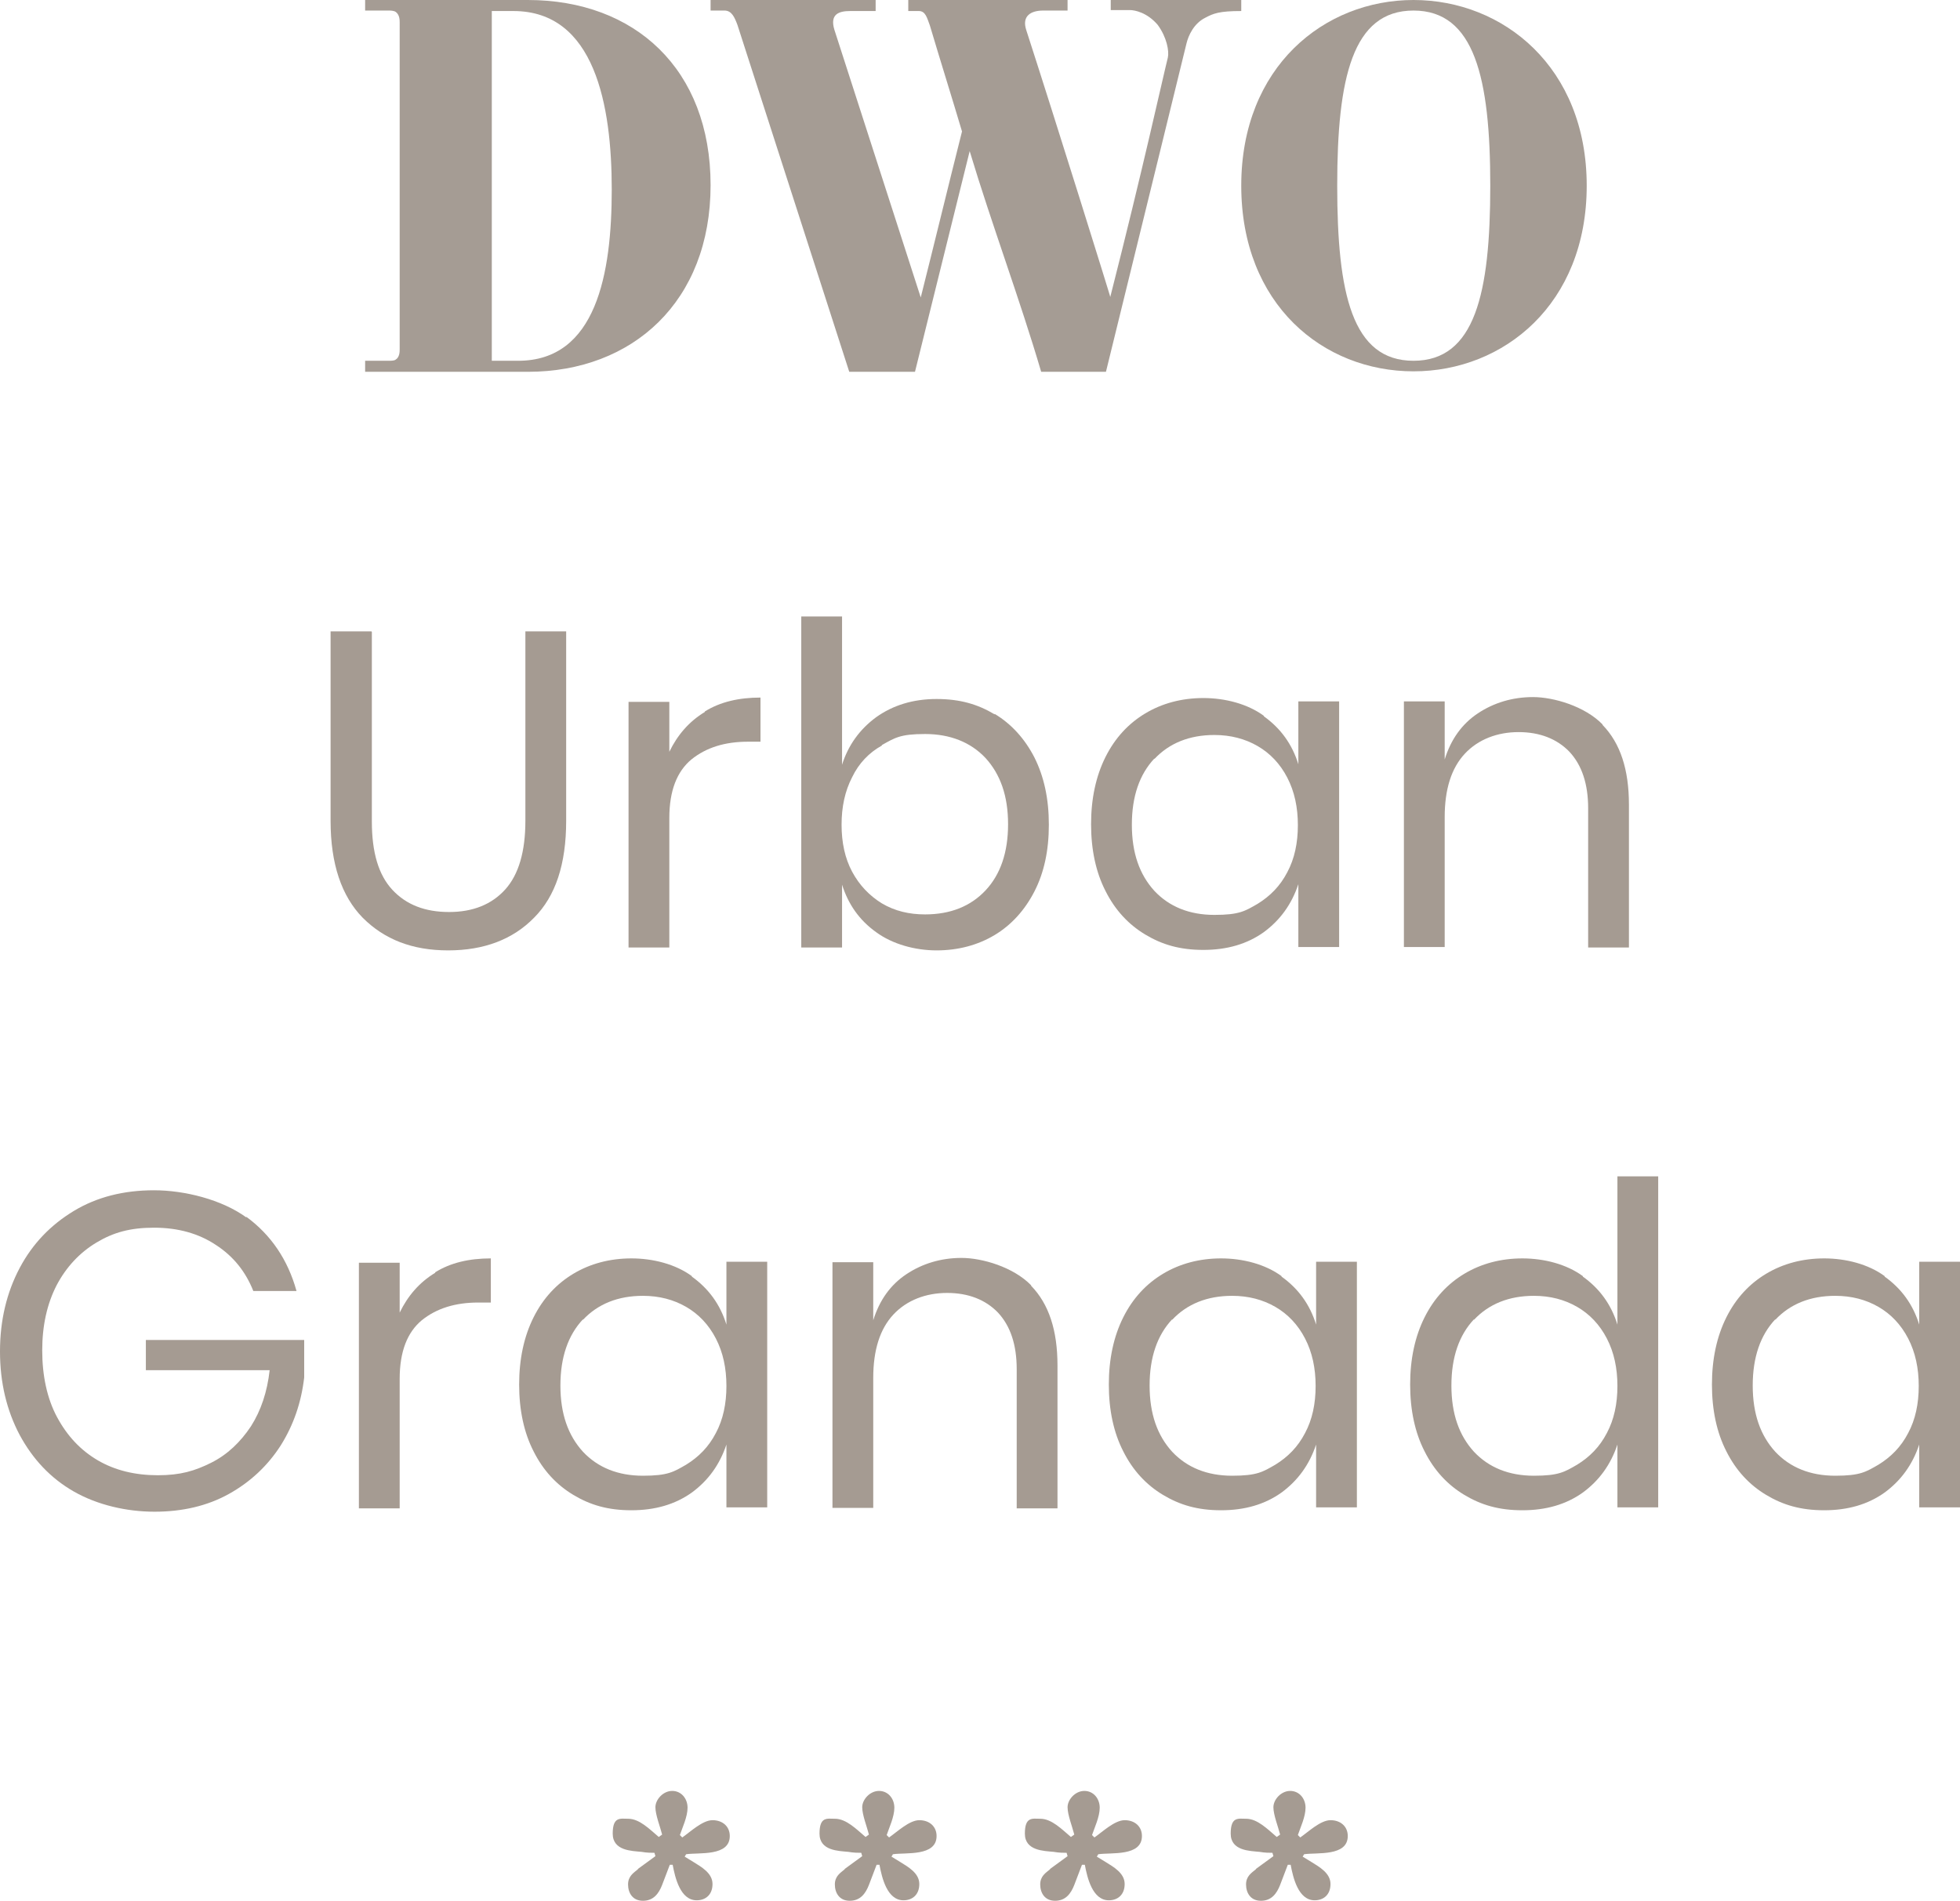 <?xml version="1.0" encoding="UTF-8"?>
<svg id="Capa_1" xmlns="http://www.w3.org/2000/svg" version="1.1" viewBox="0 0 408.5 396.3">
  <!-- Generator: Adobe Illustrator 29.1.0, SVG Export Plug-In . SVG Version: 2.1.0 Build 142)  -->
  <defs>
    <style>
      .st0 {
        fill: #a59b92;
      }

      .st1 {
        fill: #a59c94;
      }
    </style>
  </defs>
  <g>
    <path class="st1" d="M76.1,77.5v-2.3h4.9c.4,0,1.1,0,1.4-.2.9-.5.9-1.7.9-2.2V4.7c0-.5,0-1.6-.8-2.2-.4-.3-1.2-.3-1.4-.3h-5V0h33.9c22.3,0,38.1,14.4,38.1,38.6s-16.2,38.9-38.1,38.9h-33.9ZM108,75.2c16.3,0,19.5-18.2,19.5-35.7S124,2.3,107,2.3h-4.5v72.9h5.5Z"/>
    <path class="st1" d="M258.7,0v2.3c-4.6,0-5.8.5-7.5,1.4-2.4,1.2-3.5,3.7-3.9,5.3-1.4,5.8-7.6,31-16.8,68.5h-13.5c-4.5-15.3-10.3-30.7-14.9-46-3.8,15.3-7.6,30.7-11.4,46h-13.7L153.7,5.2c-.6-1.6-1.2-3-2.7-3h-2.9V0h34.4v2.3h-5.3c-2.3,0-4.3.6-3.3,3.9l18,55.8c2.9-11.5,5.7-23.1,8.6-34.6-2.2-7.4-4.5-14.7-6.7-22.1-.6-1.6-.9-3-2.3-3h-2.2V0h33.2v2.2h-5.1c-2.5,0-4.5,1.1-3.5,4.1,5.9,18.2,17.6,55.7,17.5,55.6,6.8-26.7,10.9-45.5,12-49.9.3-1.3-.2-4.2-2.1-6.8-2.2-2.6-4.8-3.1-5.8-3.1h-4V0h27.2Z"/>
    <path class="st1" d="M294.6,0c18.7,0,36.1,14,36.1,38.7s-17.3,38.7-36.1,38.7-35.9-13.9-35.9-38.7S276,0,294.6,0h0ZM294.6,75.2c12.8,0,16-14,16-36.5s-3.3-36.5-16-36.5-15.9,14-15.9,36.5,3.1,36.5,15.9,36.5Z"/>
  </g>
  <g>
    <path class="st0" d="M132.9,389.6l3.7-2.7-.2-.7c-.6,0-1.6,0-2.7-.2-2-.2-6-.2-6-3.8s1.6-3.1,3.2-3.1c2.4,0,4.5,2.2,6.4,3.8l.7-.5c-.4-1.6-1.4-4.1-1.4-5.7s1.6-3.4,3.5-3.4,3.2,1.6,3.2,3.5-1.1,4.2-1.6,5.7l.5.5c1.6-1.1,4.2-3.6,6.3-3.6s3.6,1.3,3.6,3.3c0,4.3-6.4,3.4-9.1,3.8l-.3.5,1.8,1.1c1.6,1,4,2.3,4,4.6s-1.5,3.4-3.3,3.4c-3.4,0-4.5-4.7-5-7.4h-.6l-1.6,4.2c-.7,1.8-1.8,3.3-4,3.3s-3.1-1.7-3.1-3.4,1.1-2.4,2.1-3.2Z"/>
    <path class="st0" d="M176,389.6l3.7-2.7-.2-.7c-.6,0-1.6,0-2.7-.2-2-.2-6-.2-6-3.8s1.6-3.1,3.2-3.1c2.4,0,4.5,2.2,6.4,3.8l.7-.5c-.4-1.6-1.4-4.1-1.4-5.7s1.6-3.4,3.5-3.4,3.2,1.6,3.2,3.5-1.1,4.2-1.6,5.7l.5.5c1.6-1.1,4.2-3.6,6.3-3.6s3.6,1.3,3.6,3.3c0,4.3-6.4,3.4-9.1,3.8l-.3.5,1.8,1.1c1.6,1,4,2.3,4,4.6s-1.5,3.4-3.3,3.4c-3.4,0-4.5-4.7-5-7.4h-.6l-1.6,4.2c-.7,1.8-1.8,3.3-4,3.3s-3.1-1.7-3.1-3.4,1.1-2.4,2.1-3.2Z"/>
    <path class="st0" d="M218.8,389.6l3.7-2.7-.2-.7c-.6,0-1.6,0-2.7-.2-2-.2-6-.2-6-3.8s1.6-3.1,3.2-3.1c2.4,0,4.5,2.2,6.4,3.8l.7-.5c-.4-1.6-1.4-4.1-1.4-5.7s1.6-3.4,3.5-3.4,3.2,1.6,3.2,3.5-1.1,4.2-1.6,5.7l.5.5c1.6-1.1,4.2-3.6,6.3-3.6s3.6,1.3,3.6,3.3c0,4.3-6.4,3.4-9.1,3.8l-.3.5,1.8,1.1c1.6,1,4,2.3,4,4.6s-1.5,3.4-3.3,3.4c-3.4,0-4.5-4.7-5-7.4h-.6l-1.6,4.2c-.7,1.8-1.8,3.3-4,3.3s-3.1-1.7-3.1-3.4,1.1-2.4,2.1-3.2Z"/>
    <path class="st0" d="M261.7,389.6l3.7-2.7-.2-.7c-.6,0-1.6,0-2.7-.2-2-.2-6-.2-6-3.8s1.6-3.1,3.2-3.1c2.4,0,4.5,2.2,6.4,3.8l.7-.5c-.4-1.6-1.4-4.1-1.4-5.7s1.6-3.4,3.5-3.4,3.2,1.6,3.2,3.5-1.1,4.2-1.6,5.7l.5.5c1.6-1.1,4.2-3.6,6.3-3.6s3.6,1.3,3.6,3.3c0,4.3-6.4,3.4-9.1,3.8l-.3.5,1.8,1.1c1.6,1,4,2.3,4,4.6s-1.5,3.4-3.3,3.4c-3.4,0-4.5-4.7-5-7.4h-.6l-1.6,4.2c-.7,1.8-1.8,3.3-4,3.3s-3.1-1.7-3.1-3.4,1.1-2.4,2.1-3.2Z"/>
  </g>
  <g>
    <path class="st0" d="M77.5,131.7v39.5c0,6.5,1.4,11.2,4.3,14.3,2.9,3.1,6.8,4.6,11.8,4.6s8.9-1.6,11.7-4.7c2.8-3.1,4.2-7.9,4.2-14.3v-39.5h8.5v39.5c0,9-2.2,15.7-6.7,20.2-4.4,4.5-10.4,6.8-17.9,6.8s-13.3-2.3-17.8-6.8c-4.4-4.5-6.7-11.2-6.7-20.2v-39.5h8.5Z"/>
    <path class="st0" d="M146.9,148.3c3.2-2,7.1-2.9,11.6-2.9v9.2h-2.6c-4.8,0-8.7,1.2-11.8,3.7-3,2.5-4.6,6.5-4.6,12.2v27h-8.5v-51.2h8.5v10.4c1.7-3.5,4.1-6.3,7.4-8.3Z"/>
    <path class="st0" d="M207.3,148.8c3.5,2.1,6.3,5.2,8.3,9.1,2,4,3,8.6,3,14s-1,10-3,13.9c-2,3.9-4.8,7-8.3,9.1-3.5,2.1-7.6,3.2-12.1,3.2s-9.2-1.3-12.6-3.8c-3.5-2.5-5.8-5.8-7.1-9.9v13.1h-8.5v-69h8.5v30.9c1.3-4.1,3.7-7.4,7.1-9.9,3.5-2.5,7.7-3.8,12.6-3.8s8.6,1.1,12.1,3.2ZM183.8,155.4c-2.7,1.5-4.8,3.7-6.2,6.6-1.5,2.9-2.2,6.2-2.2,9.9s.7,7,2.2,9.8c1.5,2.8,3.6,5,6.2,6.6,2.7,1.6,5.7,2.3,9,2.3,5.3,0,9.5-1.7,12.6-5,3.1-3.3,4.7-7.9,4.7-13.8s-1.6-10.4-4.7-13.8c-3.1-3.3-7.4-5-12.6-5s-6.3.8-9,2.3Z"/>
    <path class="st0" d="M263.4,149.3c3.5,2.5,5.9,5.8,7.2,10v-13.1h8.5v51.2h-8.5v-13.1c-1.4,4.2-3.8,7.5-7.2,10-3.5,2.5-7.7,3.7-12.6,3.7s-8.6-1.1-12.1-3.2c-3.5-2.1-6.3-5.1-8.3-9.1-2-3.9-3-8.6-3-13.9s1-10,3-14c2-4,4.8-7,8.3-9.1,3.5-2.1,7.6-3.2,12.1-3.2s9.2,1.2,12.6,3.7ZM240.6,158.1c-3.1,3.3-4.7,7.9-4.7,13.8s1.6,10.4,4.7,13.8c3.1,3.3,7.3,5,12.5,5s6.4-.8,9-2.3c2.6-1.6,4.7-3.7,6.2-6.6,1.5-2.8,2.2-6.1,2.2-9.8s-.7-7-2.2-9.9c-1.5-2.9-3.6-5.1-6.2-6.6-2.6-1.5-5.6-2.3-9-2.3-5.2,0-9.4,1.7-12.5,5Z"/>
    <path class="st0" d="M334,151.1c3.7,3.8,5.5,9.3,5.5,16.6v29.8h-8.5v-29c0-5.1-1.3-9-3.9-11.8-2.6-2.7-6.2-4.1-10.6-4.1s-8.4,1.5-11.2,4.5c-2.8,3-4.2,7.4-4.2,13.2v27.1h-8.5v-51.2h8.5v12.1c1.3-4.2,3.6-7.4,6.9-9.6,3.3-2.2,7.2-3.4,11.5-3.4s10.8,1.9,14.5,5.7Z"/>
  </g>
  <g>
    <path class="st0" d="M51.3,253.6c5.2,3.8,8.7,9,10.5,15.5h-9c-1.6-4-4.1-7.2-7.8-9.6-3.6-2.4-7.9-3.6-12.9-3.6s-8.5,1-12,3.1c-3.5,2.1-6.3,5.1-8.3,8.9-2,3.9-3,8.4-3,13.6s1,10,3.1,13.9c2.1,3.9,4.9,6.9,8.5,9,3.6,2.1,7.8,3.1,12.5,3.1s7.7-.9,11.1-2.6c3.4-1.7,6.1-4.3,8.3-7.6,2.1-3.3,3.4-7.2,3.9-11.7h-25.8v-6.3h33v7.8c-.6,5.2-2.2,9.9-4.9,14.2-2.7,4.2-6.3,7.6-10.8,10.1-4.5,2.5-9.7,3.7-15.5,3.7s-11.9-1.4-16.8-4.2c-4.9-2.8-8.6-6.8-11.3-11.8-2.7-5.1-4.1-10.9-4.1-17.4s1.4-12.3,4.1-17.4c2.7-5.1,6.5-9,11.3-11.9,4.8-2.9,10.4-4.3,16.7-4.3s14.1,1.9,19.3,5.7Z"/>
    <path class="st0" d="M90.7,265.2c3.2-2,7.1-2.9,11.6-2.9v9.2h-2.6c-4.8,0-8.7,1.2-11.8,3.7-3,2.5-4.6,6.5-4.6,12.2v27h-8.5v-51.2h8.5v10.4c1.7-3.5,4.1-6.3,7.4-8.3Z"/>
    <path class="st0" d="M144.2,266.1c3.5,2.5,5.9,5.8,7.2,10v-13.1h8.5v51.2h-8.5v-13.1c-1.4,4.2-3.8,7.5-7.2,10-3.5,2.5-7.7,3.7-12.6,3.7s-8.6-1.1-12.1-3.2c-3.5-2.1-6.3-5.1-8.3-9.1-2-3.9-3-8.6-3-13.9s1-10,3-14c2-4,4.8-7,8.3-9.1,3.5-2.1,7.6-3.2,12.1-3.2s9.2,1.2,12.6,3.7ZM121.5,275c-3.1,3.3-4.7,7.9-4.7,13.8s1.6,10.4,4.7,13.8c3.1,3.3,7.3,5,12.5,5s6.4-.8,9-2.3c2.6-1.6,4.7-3.7,6.2-6.6,1.5-2.8,2.2-6.1,2.2-9.8s-.7-7-2.2-9.9c-1.5-2.9-3.6-5.1-6.2-6.6-2.6-1.5-5.6-2.3-9-2.3-5.2,0-9.4,1.7-12.5,5Z"/>
    <path class="st0" d="M214.9,268c3.7,3.8,5.5,9.3,5.5,16.6v29.8h-8.5v-29c0-5.1-1.3-9-3.9-11.8-2.6-2.7-6.2-4.1-10.6-4.1s-8.4,1.5-11.2,4.5c-2.8,3-4.2,7.4-4.2,13.2v27.1h-8.5v-51.2h8.5v12.1c1.3-4.2,3.6-7.4,6.9-9.6,3.3-2.2,7.2-3.4,11.5-3.4s10.8,1.9,14.5,5.7Z"/>
    <path class="st0" d="M267.1,266.1c3.5,2.5,5.9,5.8,7.2,10v-13.1h8.5v51.2h-8.5v-13.1c-1.4,4.2-3.8,7.5-7.2,10-3.5,2.5-7.7,3.7-12.6,3.7s-8.6-1.1-12.1-3.2c-3.5-2.1-6.3-5.1-8.3-9.1-2-3.9-3-8.6-3-13.9s1-10,3-14c2-4,4.8-7,8.3-9.1,3.5-2.1,7.6-3.2,12.1-3.2s9.2,1.2,12.6,3.7ZM244.3,275c-3.1,3.3-4.7,7.9-4.7,13.8s1.6,10.4,4.7,13.8c3.1,3.3,7.3,5,12.5,5s6.4-.8,9-2.3c2.6-1.6,4.7-3.7,6.2-6.6,1.5-2.8,2.2-6.1,2.2-9.8s-.7-7-2.2-9.9c-1.5-2.9-3.6-5.1-6.2-6.6-2.6-1.5-5.6-2.3-9-2.3-5.2,0-9.4,1.7-12.5,5Z"/>
    <path class="st0" d="M329.9,266.1c3.5,2.5,5.9,5.8,7.2,10v-30.9h8.5v69h-8.5v-13.1c-1.4,4.2-3.8,7.5-7.2,10-3.5,2.5-7.7,3.7-12.6,3.7s-8.6-1.1-12.1-3.2c-3.5-2.1-6.3-5.1-8.3-9.1-2-3.9-3-8.6-3-13.9s1-10,3-14c2-4,4.8-7,8.3-9.1,3.5-2.1,7.6-3.2,12.1-3.2s9.2,1.2,12.6,3.7ZM307.2,275c-3.1,3.3-4.7,7.9-4.7,13.8s1.6,10.4,4.7,13.8c3.1,3.3,7.3,5,12.5,5s6.4-.8,9-2.3c2.6-1.6,4.7-3.7,6.2-6.6,1.5-2.8,2.2-6.1,2.2-9.8s-.7-7-2.2-9.9c-1.5-2.9-3.6-5.1-6.2-6.6-2.6-1.5-5.6-2.3-9-2.3-5.2,0-9.4,1.7-12.5,5Z"/>
    <path class="st0" d="M392.8,266.1c3.5,2.5,5.9,5.8,7.2,10v-13.1h8.5v51.2h-8.5v-13.1c-1.4,4.2-3.8,7.5-7.2,10-3.5,2.5-7.7,3.7-12.6,3.7s-8.6-1.1-12.1-3.2c-3.5-2.1-6.3-5.1-8.3-9.1-2-3.9-3-8.6-3-13.9s1-10,3-14c2-4,4.8-7,8.3-9.1,3.5-2.1,7.6-3.2,12.1-3.2s9.2,1.2,12.6,3.7ZM370,275c-3.1,3.3-4.7,7.9-4.7,13.8s1.6,10.4,4.7,13.8c3.1,3.3,7.3,5,12.5,5s6.4-.8,9-2.3c2.6-1.6,4.7-3.7,6.2-6.6,1.5-2.8,2.2-6.1,2.2-9.8s-.7-7-2.2-9.9c-1.5-2.9-3.6-5.1-6.2-6.6-2.6-1.5-5.6-2.3-9-2.3-5.2,0-9.4,1.7-12.5,5Z"/>
  </g>
</svg>